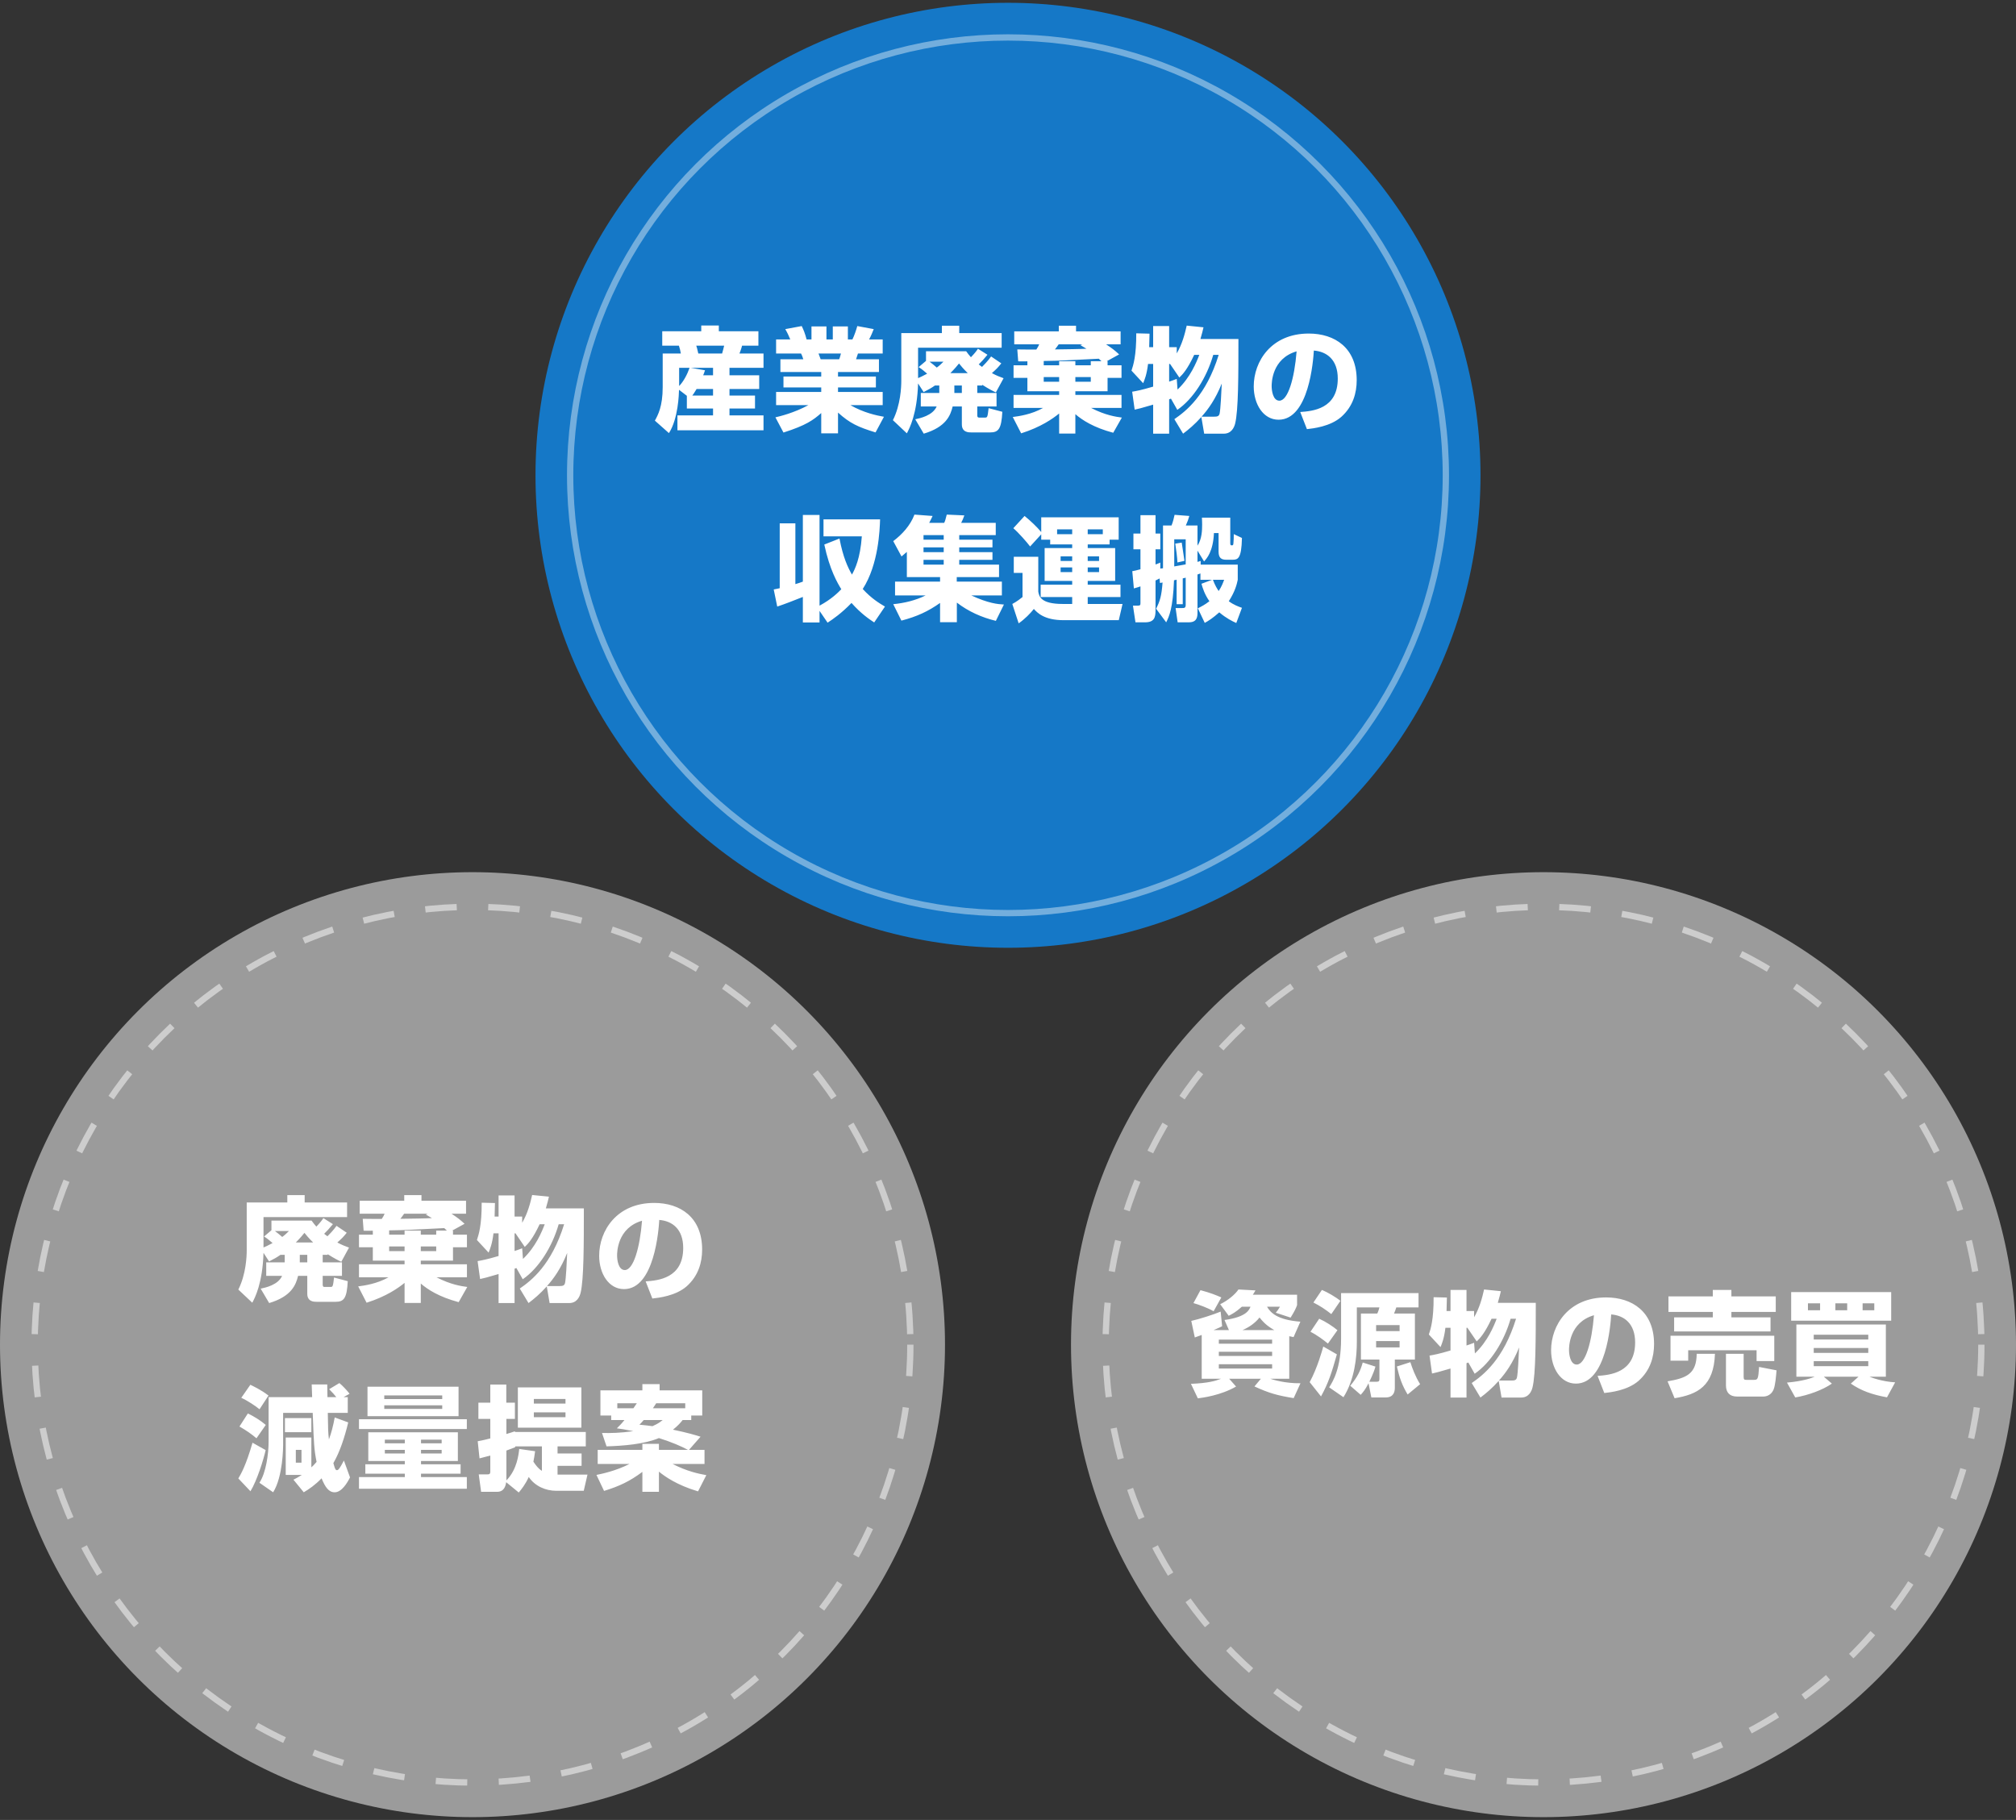 <svg width="288" height="260" viewBox="0 0 288 260" fill="none" xmlns="http://www.w3.org/2000/svg">
<rect x="0" y="0" width="288" height="260" fill="#333333" stroke="none"/>
<circle cx="144" cy="67.9" r="67.5" fill="#1578C7"/>
<circle cx="144" cy="67.9" r="63" fill="#1578C7"/>
<circle cx="144" cy="67.9" r="62.55" stroke="white" stroke-opacity="0.4" stroke-width="0.9"/>
<path d="M98.122 58.359V56.544L97.004 55.686C96.988 56.285 96.89 59.817 95.562 61.874L93.553 60.092C93.991 59.298 94.671 58.067 94.671 55.297V50.502H97.263C97.214 50.178 97.101 49.708 96.988 49.384H94.606V47.327H100.179V46.5H102.69V47.327H108.344V49.384H106.011C105.898 49.837 105.703 50.34 105.638 50.502H109.073V52.543H104.213V53.612H108.457V55.572H104.213V56.512H107.858V58.359H104.213V59.347H109.073V61.469H96.777V59.347H101.864V58.359H98.122ZM100.454 53.612H101.864V52.543H98.656L100.714 52.899C100.6 53.256 100.552 53.385 100.454 53.612ZM98.899 56.512H101.864V55.572H99.515C99.175 56.156 98.996 56.382 98.899 56.512ZM103.451 49.384H99.466C99.563 49.659 99.58 49.74 99.758 50.502H103.16C103.306 49.967 103.354 49.805 103.451 49.384ZM98.51 52.543H97.02V55.151C97.668 54.471 98.186 53.483 98.51 52.543ZM111.924 61.793L110.774 59.622C111.389 59.477 113.447 58.99 115.488 57.873H110.871V55.993H117.319V55.346H111.924V53.79H117.319V53.142H111.487V51.328H114.759C114.629 50.907 114.565 50.761 114.435 50.502H110.871V48.493H112.896C112.702 48.007 112.475 47.521 112.183 47.019L114.532 46.581C114.808 47.148 115.002 47.634 115.229 48.493H115.925V46.63H118.064V48.493H118.971V46.63H121.126V48.493H121.774C122.049 47.942 122.341 47.067 122.47 46.581L124.819 47.019C124.673 47.391 124.43 47.991 124.155 48.493H126.099V50.502H122.567L122.292 51.328H125.564V53.142H119.716V53.79H125.127V55.346H119.716V55.993H126.099V57.873H121.482C123.345 58.958 125.257 59.363 126.277 59.541L125.078 61.777C122.551 60.999 121.401 60.465 119.716 58.942V61.907H117.319V59.007C116.185 60.011 115.132 60.773 111.924 61.793ZM120.137 50.502H116.93C116.978 50.631 117.189 51.215 117.238 51.328H119.878C119.927 51.198 120.008 51.036 120.137 50.502ZM134.183 55.07H133.567C133.065 55.426 132.628 55.669 131.947 56.01L131.153 54.779C131.024 59.136 129.922 61.21 129.55 61.907L127.557 60.027C128.659 57.84 128.756 55.281 128.756 54.422V47.586H134.555V46.533H137.034V47.586H143.093V49.675H131.153V54.017C131.445 53.888 131.769 53.758 132.449 53.385C131.623 52.672 131.51 52.624 131.234 52.446L132.287 51.555V50.178H138.022C138.249 50.486 138.411 50.712 138.703 51.036C139.318 50.388 139.48 50.161 139.707 49.821L141.068 50.68C140.387 51.49 140.339 51.538 139.82 52.057C140.047 52.251 140.144 52.316 140.29 52.413C140.501 52.203 141.149 51.555 141.586 50.923L143.044 51.911C142.51 52.575 142.364 52.705 141.7 53.304C142.331 53.645 142.866 53.855 143.368 54.033L142.267 56.058C141.878 55.88 141.311 55.605 140.323 54.973V55.07H139.61V56.139H142.364V58.067H139.61V59.298C139.61 59.412 139.61 59.655 139.853 59.655H140.744C141.068 59.655 141.084 59.525 141.23 58.31L143.19 58.828C143.06 61.291 142.639 61.777 141.44 61.777H138.767C138.379 61.777 137.407 61.777 137.407 60.627V58.067H136.094C135.787 59.331 135.171 60.999 131.963 61.955L130.748 59.898C131.445 59.752 133.243 59.363 133.81 58.067H131.542V56.139H134.183V55.07ZM135.77 53.304H138.249C137.633 52.705 137.277 52.267 137.002 51.927C136.694 52.3 136.467 52.592 135.77 53.304ZM137.407 56.139V55.07H136.337V56.139H137.407ZM134.782 51.668H132.79C133.146 51.927 133.486 52.219 133.826 52.511C134.231 52.219 134.491 51.96 134.782 51.668ZM159.876 50.631L158.11 51.603H158.224V52.187H160.216V53.985H158.224V55.896H153.623V56.415H160.216V58.278H155.875C157.916 59.331 159.406 59.541 160.265 59.655L159.034 61.825C156.231 61.08 154.595 60.011 153.623 59.169V61.939H151.306V59.072C150.415 59.8 148.698 61.016 145.879 61.907L144.68 59.574C145.539 59.46 147.353 59.217 149.006 58.278H144.794V56.415H151.306V55.896H146.77V53.985H144.794V52.187H146.77V51.62C146.203 51.62 145.75 51.636 145.458 51.62L145.328 49.919C145.555 49.935 147.661 49.935 148.05 49.935C148.277 49.594 148.342 49.449 148.455 49.19H144.891V47.343H151.258V46.533H153.72V47.343H160.087V49.19H158.013C158.872 49.773 159.179 49.983 159.876 50.631ZM149.103 51.571V52.187H151.306V51.603H153.623V52.187H155.826V51.603H157.349C157.122 51.377 157.09 51.36 156.976 51.247C156.199 51.295 152.764 51.458 152.051 51.49C151.614 51.522 150.091 51.555 149.103 51.571ZM151.306 53.871H149.103V54.535H151.306V53.871ZM155.826 53.871H153.623V54.535H155.826V53.871ZM154.336 49.303L154.627 49.19H151.241C151.096 49.4 150.869 49.724 150.707 49.919C152.213 49.902 154.449 49.87 155.21 49.821C154.805 49.578 154.708 49.53 154.336 49.303ZM169.013 61.955L167.765 59.882C169.434 58.731 172.285 56.528 174.1 50.696H173.322C172.382 53.968 170.438 57.014 168.187 58.553L167.279 56.949L167.02 57.047V61.955H164.736V57.808C162.986 58.326 162.63 58.407 162.095 58.521L161.739 55.961C162.29 55.864 162.986 55.751 164.736 55.232V51.992H164.007C163.829 53.499 163.505 54.276 163.31 54.746L161.642 52.948C161.901 52.17 162.338 50.826 162.322 47.618L164.218 47.667C164.201 48.218 164.201 48.59 164.169 49.594H164.736V46.581H167.02V49.594H168.106V50.486C168.883 49.157 169.256 47.731 169.531 46.517L171.929 46.76C171.832 47.181 171.734 47.602 171.491 48.428H176.918C176.918 53.499 176.918 58.634 176.449 60.513C176.303 61.096 175.898 61.955 174.829 61.955H172.026L171.621 59.574C170.665 60.643 169.807 61.356 169.013 61.955ZM171.653 59.525H173.435C173.857 59.525 174.132 59.493 174.229 59.088C174.359 58.521 174.488 56.042 174.537 54.795C173.646 57.014 172.609 58.472 171.653 59.525ZM171.329 50.696H170.6C169.645 52.737 168.964 53.483 168.478 53.936L167.15 51.992H167.02V54.519C167.328 54.422 167.539 54.341 168.106 54.13L168.219 55.653C170.05 53.92 170.941 51.717 171.329 50.696ZM186.703 61.307L185.747 58.861C187.497 58.731 191.11 58.44 191.11 54.082C191.11 51.377 189.538 50.226 187.691 50.081C187.61 51.49 186.995 59.962 182.653 59.962C180.466 59.962 179.105 57.743 179.105 55.2C179.105 51.62 181.616 47.651 186.962 47.651C190.688 47.651 193.815 49.692 193.815 54.309C193.815 56.156 193.28 58.067 191.612 59.557C190.024 60.951 187.562 61.21 186.703 61.307ZM185.229 50.194C181.665 51.231 181.665 54.762 181.665 55.167C181.665 55.783 181.843 57.241 182.767 57.241C183.998 57.241 184.921 54.066 185.229 50.194ZM111.033 86.655L110.531 84.209C110.903 84.144 111.098 84.095 111.389 84.03V74.764H113.625V83.447C114.014 83.334 114.257 83.253 114.694 83.091V73.565H117.076V86.525C118.793 85.602 119.749 84.63 120.186 84.176C119.651 83.301 118.534 81.438 117.756 77.793L119.927 76.935C120.429 79.608 121.126 81.082 121.709 82.086C122.146 81.293 122.891 79.786 123.118 76.627H117.643V74.197H125.726C125.678 75.655 125.516 80.628 123.248 84.144C124.511 85.521 125.629 86.185 126.423 86.655L124.884 88.923C124.171 88.453 122.989 87.659 121.644 86.136C120.202 87.627 118.971 88.469 118.226 88.955L117.076 87.27V88.923H114.694V85.278C113.479 85.764 112.07 86.314 111.033 86.655ZM143.417 86.363L142.267 88.696C140.242 88.21 138.33 87.351 136.694 86.088V88.89H134.296V86.136C132.579 87.351 130.991 88.08 128.772 88.663L127.606 86.314C129.209 86.153 130.781 85.78 132.223 85.067H127.865V83.091H134.296V82.443H129.55V78.846C129.242 79.122 129.096 79.235 128.788 79.494L127.606 77.307C128.869 76.352 130.052 75.072 130.635 73.516L133.227 73.711C133.114 73.954 132.984 74.246 132.741 74.699H134.879C135.025 74.407 135.041 74.326 135.252 73.516L137.763 73.63C137.617 74.067 137.504 74.31 137.309 74.699H142.25V76.449H137.034V77.097H141.781V78.198H137.034V78.879H141.781V79.98H137.034V80.661H142.72V82.443H136.678V83.091H143.125V85.067H138.767C141.214 86.201 142.542 86.314 143.417 86.363ZM134.815 78.198H131.931V78.879H134.815V78.198ZM134.815 76.449H131.931V77.097H134.815V76.449ZM134.815 79.98H131.931V80.661H134.815V79.98ZM159.811 77.097H158.515V77.777H155.389V78.296H159.309V82.993H155.389V83.528H160.07V85.294H155.389V86.282H160.362L159.827 88.599H151.938C149.168 88.599 148.18 87.529 147.694 86.995C147.208 87.611 146.43 88.421 145.523 89.052L144.616 86.282C145.215 85.974 145.863 85.472 146.074 85.294V81.843H144.826V79.543H148.325V84.516C148.439 85.164 148.633 86.282 151.825 86.282H153.169V85.294H148.666V83.528H153.169V82.993H149.233V78.296H153.169V77.777H150.026V77.097H148.747V76.335L147.159 78.069C146.722 77.486 145.507 76.092 144.761 75.46L146.365 73.711C147.175 74.359 148.18 75.315 148.747 76.011V73.905H159.811V77.097ZM153.169 79.478H151.517V80.142H153.169V79.478ZM153.169 81.066H151.517V81.73H153.169V81.066ZM157.009 79.478H155.389V80.142H157.009V79.478ZM157.009 81.066H155.389V81.73H157.009V81.066ZM157.543 76.319V75.623H155.389V76.319H157.543ZM153.169 75.623H151.015V76.319H153.169V75.623ZM165.757 80.369V81.228C165.886 81.212 166 81.195 166.145 81.179V75.072H167.36C167.555 74.602 167.701 74.019 167.798 73.549L169.904 73.711C169.758 74.229 169.661 74.489 169.402 75.072H171.07V77.955C171.702 76.999 171.734 75.752 171.734 74.926C171.734 74.553 171.718 74.31 171.702 73.954H175.752V77.55C175.752 77.761 175.768 77.907 175.914 77.907C176.141 77.907 176.189 77.907 176.206 77.55C176.238 77.081 176.254 76.951 176.254 76.303L177.421 76.854C177.356 79.883 176.821 79.964 176.044 79.964H175.185C174.505 79.964 174.083 79.737 174.083 78.814V76.157H173.419C173.306 78.798 172.382 79.802 172.01 80.207L171.07 78.668V80.272C171.232 80.223 171.281 80.223 171.524 80.142V80.661H176.821V82.832C176.692 83.447 176.465 84.451 175.541 85.893C176.27 86.428 176.918 86.655 177.421 86.833L176.611 89.004C176.011 88.728 175.201 88.34 174.181 87.481C173.209 88.34 172.658 88.68 172.107 88.987L171.119 86.898C171.621 86.655 172.123 86.395 172.771 85.893C172.058 84.856 171.815 84.014 171.637 83.398L173.144 82.832H171.491V81.924C171.265 82.005 171.232 82.022 171.07 82.07V87.578C171.07 88.485 170.73 88.906 169.823 88.906H168.235L167.944 86.865H168.916C169.142 86.865 169.385 86.865 169.385 86.444V82.524C169.256 82.572 169.223 82.572 168.964 82.621V86.314H168.089V82.815C167.927 82.864 167.863 82.864 167.717 82.896C167.555 86.946 167.02 88.064 166.599 88.906L165.157 86.963C165.708 85.877 165.935 85.148 166.081 83.22C165.967 83.237 165.886 83.253 165.708 83.285L165.659 82.637C165.416 82.767 165.173 82.88 165.076 82.929V87.173C165.076 88.21 164.898 88.906 163.57 88.906H162.209L161.852 86.525H162.5C162.922 86.525 162.922 86.412 162.922 86.12V83.771C162.662 83.868 162.484 83.917 161.982 84.063L161.755 81.6C162.112 81.535 162.209 81.519 162.922 81.325V78.474H161.917V76.222H162.922V73.597H165.076V76.222H165.757V78.474H165.076V80.644C165.287 80.564 165.433 80.515 165.757 80.369ZM169.385 80.628V77.048H167.749V80.92C168.008 80.871 169.159 80.661 169.385 80.628ZM174.877 82.832H173.273C173.597 83.674 173.873 84.111 174.1 84.435C174.521 83.787 174.715 83.269 174.877 82.832ZM167.895 77.664L168.818 77.518C168.867 77.891 169.159 79.721 169.207 80.126L168.203 80.353C168.187 79.737 168.008 78.344 167.895 77.664Z" fill="white"/>
<circle cx="67.5" cy="192.1" r="67.5" fill="#9B9B9B"/>
<circle cx="67.5" cy="192.1" r="62.55" stroke="white" stroke-opacity="0.5" stroke-width="0.9" stroke-dasharray="4.5 4.5"/>
<path d="M40.673 179.27H40.057C39.555 179.627 39.118 179.87 38.437 180.21L37.643 178.979C37.514 183.336 36.412 185.41 36.04 186.107L34.047 184.227C35.149 182.04 35.246 179.481 35.246 178.622V171.786H41.045V170.733H43.524V171.786H49.583V173.876H37.643V178.217C37.935 178.088 38.259 177.958 38.939 177.585C38.113 176.873 38 176.824 37.724 176.646L38.777 175.755V174.378H44.512C44.739 174.686 44.901 174.912 45.193 175.236C45.808 174.588 45.97 174.362 46.197 174.021L47.558 174.88C46.877 175.69 46.829 175.739 46.31 176.257C46.537 176.451 46.634 176.516 46.78 176.613C46.991 176.403 47.639 175.755 48.076 175.123L49.534 176.111C49 176.775 48.854 176.905 48.19 177.504C48.821 177.845 49.356 178.055 49.858 178.233L48.757 180.258C48.368 180.08 47.801 179.805 46.813 179.173V179.27H46.1V180.339H48.854V182.267H46.1V183.498C46.1 183.612 46.1 183.855 46.343 183.855H47.234C47.558 183.855 47.574 183.725 47.72 182.51L49.68 183.029C49.55 185.491 49.129 185.977 47.93 185.977H45.257C44.869 185.977 43.897 185.977 43.897 184.827V182.267H42.584C42.277 183.531 41.661 185.199 38.453 186.155L37.238 184.098C37.935 183.952 39.733 183.563 40.3 182.267H38.032V180.339H40.673V179.27ZM42.26 177.504H44.739C44.123 176.905 43.767 176.468 43.492 176.127C43.184 176.5 42.957 176.792 42.26 177.504ZM43.897 180.339V179.27H42.827V180.339H43.897ZM41.272 175.868H39.28C39.636 176.127 39.976 176.419 40.316 176.711C40.721 176.419 40.981 176.16 41.272 175.868ZM66.366 174.831L64.6 175.803H64.714V176.387H66.706V178.185H64.714V180.096H60.113V180.615H66.706V182.478H62.365C64.406 183.531 65.896 183.741 66.755 183.855L65.524 186.026C62.721 185.28 61.085 184.211 60.113 183.369V186.139H57.796V183.272C56.905 184.001 55.188 185.216 52.369 186.107L51.17 183.774C52.029 183.66 53.843 183.417 55.496 182.478H51.284V180.615H57.796V180.096H53.26V178.185H51.284V176.387H53.26V175.82C52.693 175.82 52.24 175.836 51.948 175.82L51.818 174.119C52.045 174.135 54.151 174.135 54.54 174.135C54.767 173.795 54.832 173.649 54.945 173.39H51.381V171.543H57.748V170.733H60.21V171.543H66.577V173.39H64.503C65.362 173.973 65.669 174.183 66.366 174.831ZM55.593 175.771V176.387H57.796V175.803H60.113V176.387H62.316V175.803H63.839C63.612 175.577 63.58 175.56 63.466 175.447C62.689 175.496 59.254 175.658 58.541 175.69C58.104 175.722 56.581 175.755 55.593 175.771ZM57.796 178.071H55.593V178.736H57.796V178.071ZM62.316 178.071H60.113V178.736H62.316V178.071ZM60.826 173.503L61.117 173.39H57.731C57.586 173.6 57.359 173.924 57.197 174.119C58.703 174.102 60.939 174.07 61.7 174.021C61.295 173.778 61.198 173.73 60.826 173.503ZM75.503 186.155L74.255 184.082C75.924 182.931 78.775 180.728 80.59 174.896H79.812C78.872 178.169 76.928 181.214 74.677 182.753L73.769 181.149L73.51 181.247V186.155H71.226V182.008C69.476 182.526 69.12 182.607 68.585 182.721L68.229 180.161C68.78 180.064 69.476 179.951 71.226 179.432V176.192H70.497C70.319 177.699 69.995 178.476 69.8 178.946L68.132 177.148C68.391 176.37 68.828 175.026 68.812 171.818L70.708 171.867C70.691 172.418 70.691 172.79 70.659 173.795H71.226V170.781H73.51V173.795H74.596V174.686C75.373 173.357 75.746 171.932 76.021 170.717L78.419 170.96C78.322 171.381 78.224 171.802 77.981 172.628H83.408C83.408 177.699 83.408 182.834 82.939 184.713C82.793 185.297 82.388 186.155 81.319 186.155H78.516L78.111 183.774C77.155 184.843 76.297 185.556 75.503 186.155ZM78.143 183.725H79.925C80.347 183.725 80.622 183.693 80.719 183.288C80.849 182.721 80.978 180.242 81.027 178.995C80.136 181.214 79.099 182.672 78.143 183.725ZM77.819 174.896H77.09C76.135 176.937 75.454 177.683 74.968 178.136L73.64 176.192H73.51V178.719C73.818 178.622 74.029 178.541 74.596 178.331L74.709 179.853C76.54 178.12 77.431 175.917 77.819 174.896ZM93.193 185.507L92.237 183.061C93.987 182.931 97.6 182.64 97.6 178.282C97.6 175.577 96.028 174.426 94.181 174.281C94.1 175.69 93.485 184.163 89.143 184.163C86.956 184.163 85.595 181.943 85.595 179.4C85.595 175.82 88.106 171.851 93.452 171.851C97.178 171.851 100.305 173.892 100.305 178.509C100.305 180.356 99.77 182.267 98.102 183.758C96.514 185.151 94.052 185.41 93.193 185.507ZM91.719 174.394C88.155 175.431 88.155 178.962 88.155 179.367C88.155 179.983 88.333 181.441 89.257 181.441C90.488 181.441 91.411 178.266 91.719 174.394ZM44.48 205.363V209.624C44.674 209.462 44.836 209.3 45.225 208.846C44.869 207.048 44.836 206.319 44.674 201.848H40.446V206.432C40.446 206.675 40.43 210.968 39.02 213.188L37.06 211.827C38 210.417 38.372 207.696 38.372 205.979V199.596H44.593C44.577 199.353 44.528 197.911 44.528 197.781H46.748C46.748 197.83 46.78 199.369 46.78 199.596H48.044C47.752 199.239 47.59 199.029 47.023 198.462L48.481 197.587C48.886 197.895 49.631 198.705 49.939 199.11L49.081 199.596H49.68V201.848H46.829C46.861 204.294 46.877 204.634 46.991 205.638C47.363 204.618 47.59 203.711 47.817 202.496L49.745 203.208C49.259 205.25 48.562 207.404 47.623 209.024C47.882 210.029 48.011 210.029 48.141 210.029C48.335 210.029 48.53 209.802 49.129 208.652L50.004 211.065C49.615 211.827 48.821 213.188 47.817 213.188C46.942 213.188 46.456 212.442 45.938 211.195C44.998 212.167 44.156 212.734 43.394 213.188L41.92 211.389C42.244 211.227 42.552 211.065 43.119 210.709H40.819V205.363H44.48ZM43.07 207.129H42.26V208.959H43.07V207.129ZM40.705 204.602V202.593H44.48V204.602H40.705ZM34.468 199.693L35.764 197.83C36.121 198.008 37.238 198.51 38.356 199.369L37.076 201.329C36.558 200.892 35.343 200.082 34.468 199.693ZM34.209 203.792L35.408 201.929C36.315 202.366 37.157 202.884 37.967 203.565L36.639 205.476C35.942 204.877 35.197 204.359 34.209 203.792ZM36.072 206.108L37.951 207.161C37.643 208.538 36.72 211.503 35.78 213.042L34.047 211.211C34.42 210.579 35.132 209.381 36.072 206.108ZM52.612 204.618H65.41V208.716H60.145V209.186H65.799V210.531H60.145V211.017H66.69V212.685H51.284V211.017H57.829V210.531H52.191V209.186H57.829V208.716H52.612V204.618ZM63.094 205.671H60.145V206.189H63.094V205.671ZM57.829 205.671H54.977V206.189H57.829V205.671ZM57.829 207.129H54.977V207.647H57.829V207.129ZM63.094 207.129H60.145V207.647H63.094V207.129ZM52.499 202.317V198.105H65.507V202.317H52.499ZM54.896 199.871H63.175V199.353H54.896V199.871ZM63.175 200.762H54.896V201.281H63.175V200.762ZM51.284 202.755H66.69V204.148H51.284V202.755ZM83.052 198.203V203.954H73.98V198.203H83.052ZM80.784 199.855H76.264V200.519H80.784V199.855ZM80.784 201.767H76.264V202.463H80.784V201.767ZM74.11 213.22L72.311 211.746C72.23 212.313 72.004 213.123 70.999 213.123H68.731L68.391 210.628H69.671C70.011 210.628 70.043 210.466 70.043 210.191V207.939C69.217 208.166 68.926 208.23 68.504 208.344L68.245 205.898C68.99 205.752 69.46 205.655 70.043 205.493V202.706H68.342V200.39H70.043V197.798H72.328V200.39H73.559V202.706H72.344V204.861C72.878 204.699 73.154 204.618 73.559 204.472V204.569H83.684V206.627H79.65V207.647H83.084V209.413H79.65V210.66H83.927L83.392 212.977H79.488C77.917 212.977 76.41 212.297 75.535 211.001C75.049 212.086 74.482 212.766 74.11 213.22ZM74.174 206.999L76.442 207.323C76.361 207.874 76.313 208.311 76.199 208.814C76.556 209.348 76.912 209.818 77.414 210.126V206.627H73.607V206.74C73.267 206.886 73.186 206.918 72.344 207.226V211.487C73.867 209.948 74.093 207.761 74.174 206.999ZM89.208 202.868H87.313V202.22H85.774V198.624H91.768V197.733H94.23V198.624H100.321V202.22H98.75V202.868H97.519C97.227 203.241 96.871 203.662 96.142 204.245C98.264 204.683 99.463 205.055 100.078 205.25L98.426 207.129H100.645V209.138H96.077C98.134 210.191 99.803 210.547 100.904 210.741L99.722 213.058C96.709 212.167 94.959 210.92 94.133 210.239V213.123H91.768V210.272C90.002 211.6 88.463 212.329 86.292 212.993L85.207 210.709C85.903 210.563 87.896 210.174 89.937 209.138H85.385V207.129H91.768V206.27H94.133V207.129H98.28C97.308 206.61 96.061 206.06 94.133 205.444C92.059 206.319 88.997 206.562 86.648 206.627L86 204.715C87.232 204.747 88.657 204.715 90.472 204.456C89.176 204.197 88.754 204.132 88.123 204.051C88.463 203.711 88.771 203.419 89.208 202.868ZM93.274 201.183H97.891V200.471H93.744C93.582 200.714 93.469 200.892 93.274 201.183ZM88.187 201.183H90.488C90.617 200.989 90.828 200.681 90.974 200.471H88.187V201.183ZM94.667 202.868H91.962C91.703 203.176 91.573 203.306 91.346 203.532C92.092 203.597 92.578 203.662 93.209 203.743C94.052 203.37 94.279 203.176 94.667 202.868Z" fill="white"/>
<circle cx="220.5" cy="192.1" r="67.5" fill="#9B9B9B"/>
<circle cx="220.5" cy="192.1" r="62.55" stroke="white" stroke-opacity="0.5" stroke-width="0.9" stroke-dasharray="4.5 4.5"/>
<path d="M185.767 188.817L184.795 191.021C184.342 190.923 184.293 190.923 184.18 190.891V196.966H181.458C181.831 197.096 183.596 197.646 185.783 197.614L184.811 199.736C182.511 199.364 181.328 199.04 179.206 198.068L180.13 196.966H175.594L176.582 198.084C174.379 199.347 171.868 199.671 171.122 199.769L170.134 197.695C172.597 197.598 173.666 197.274 174.443 196.966H171.673V190.713C171.106 190.923 170.977 190.972 170.685 191.069L170.183 188.704C171.236 188.477 173.342 187.813 174.379 187.376L174.589 189.465C174.281 189.627 174.217 189.66 173.374 190.016H175.561L174.929 188.574C178.056 188.153 178.461 187.133 178.639 186.679H177.408C176.517 187.473 176.031 187.716 175.529 187.975L174.314 186.323C175.464 185.756 176.452 184.913 176.922 184.217L179.352 184.346C179.206 184.605 179.141 184.719 178.979 184.962H185.297V186.452C185.152 186.841 184.99 187.246 184.374 188.234L182.252 187.538C182.43 187.343 182.673 187.003 182.851 186.679H181.004C181.507 187.538 182.462 188.558 185.767 188.817ZM174.119 191.377V191.96H181.733V191.377H174.119ZM174.119 193.11V193.71H181.733V193.11H174.119ZM174.119 194.892V195.508H181.733V194.892H174.119ZM177.505 190.016H182.041C181.442 189.676 180.697 189.206 179.935 188.218C179.287 189.028 178.445 189.611 177.505 190.016ZM170.491 186.161L171.495 184.314C172.904 184.686 173.731 185.027 174.476 185.351L173.374 187.327C172.499 186.825 171.284 186.387 170.491 186.161ZM195.908 199.639L195.503 197.614C195.034 198.537 194.742 198.861 194.386 199.266L192.895 197.97C193.9 196.755 194.337 195.864 194.677 194.649L196.492 195.233C196.378 195.638 196.2 196.205 195.617 197.403H196.621C197.026 197.403 197.059 197.274 197.059 196.95V194.228H194.418V187.651H196.751C196.88 187.408 197.01 187.003 197.059 186.776H193.835V191.685C193.835 193.888 193.527 197.063 191.923 199.607L189.882 198.197C190.433 197.322 191.583 195.492 191.583 191.231V184.735H202.648V186.776H199.472C199.391 187.052 199.262 187.392 199.148 187.651H202.129V194.228H199.262V198.262C199.262 198.878 199.051 199.639 197.966 199.639H195.908ZM199.942 189.303H196.589V190.162H199.942V189.303ZM199.942 191.588H196.589V192.495H199.942V191.588ZM187.63 186.08L188.845 184.281C189.607 184.589 190.838 185.302 191.486 185.837L190.19 187.732C189.25 187.003 188.618 186.582 187.63 186.08ZM187.209 190.259L188.456 188.396C189.364 188.801 190.384 189.465 191.065 190.032L189.704 191.944C189.121 191.458 188.1 190.697 187.209 190.259ZM189.04 192.365L190.984 193.483C190.238 196.124 189.769 197.582 188.716 199.493L187.096 197.452C188.213 195.411 188.926 192.77 189.04 192.365ZM202.874 197.744L201.092 199.218C200.331 197.954 199.958 196.95 199.553 195.216L201.481 194.601C201.74 195.427 202.194 196.658 202.874 197.744ZM211.493 199.655L210.245 197.582C211.914 196.431 214.765 194.228 216.58 188.396H215.802C214.862 191.669 212.918 194.714 210.667 196.253L209.759 194.649L209.5 194.747V199.655H207.216V195.508C205.466 196.026 205.11 196.107 204.575 196.221L204.219 193.661C204.77 193.564 205.466 193.451 207.216 192.932V189.692H206.487C206.309 191.199 205.985 191.976 205.79 192.446L204.122 190.648C204.381 189.87 204.818 188.526 204.802 185.318L206.698 185.367C206.681 185.918 206.681 186.29 206.649 187.295H207.216V184.281H209.5V187.295H210.586V188.186C211.363 186.857 211.736 185.432 212.011 184.217L214.409 184.46C214.312 184.881 214.214 185.302 213.971 186.128H219.398C219.398 191.199 219.398 196.334 218.929 198.213C218.783 198.797 218.378 199.655 217.309 199.655H214.506L214.101 197.274C213.145 198.343 212.287 199.056 211.493 199.655ZM214.133 197.225H215.915C216.337 197.225 216.612 197.193 216.709 196.788C216.839 196.221 216.968 193.742 217.017 192.495C216.126 194.714 215.089 196.172 214.133 197.225ZM213.809 188.396H213.08C212.125 190.437 211.444 191.183 210.958 191.636L209.63 189.692H209.5V192.219C209.808 192.122 210.019 192.041 210.586 191.831L210.699 193.353C212.53 191.62 213.421 189.417 213.809 188.396ZM229.183 199.007L228.227 196.561C229.977 196.431 233.59 196.14 233.59 191.782C233.59 189.077 232.018 187.926 230.171 187.781C230.09 189.19 229.475 197.663 225.133 197.663C222.946 197.663 221.585 195.443 221.585 192.9C221.585 189.32 224.096 185.351 229.442 185.351C233.168 185.351 236.295 187.392 236.295 192.009C236.295 193.856 235.76 195.767 234.092 197.258C232.504 198.651 230.042 198.91 229.183 199.007ZM227.709 187.894C224.145 188.931 224.145 192.462 224.145 192.867C224.145 193.483 224.323 194.941 225.247 194.941C226.478 194.941 227.401 191.766 227.709 187.894ZM238.644 194.39V190.826H253.467V194.439H250.94V192.9H241.171V194.39H238.644ZM242.386 193.402H244.994C244.832 198.035 242.516 199.202 239.227 199.752L238.223 197.339C240.912 196.869 242.354 196.302 242.386 193.402ZM251.296 195.281L253.791 195.767C253.71 196.739 253.613 197.906 253.37 198.505C252.949 199.509 252.025 199.509 251.944 199.509H248.121C247.117 199.509 246.566 198.942 246.566 197.922V193.402H249.093V196.707C249.093 197.079 249.19 197.128 249.466 197.128H250.567C251.118 197.128 251.183 197.015 251.296 195.281ZM238.352 187.424V185.205H244.687V184.281H247.343V185.205H253.678V187.424H247.343V188.202H252.932V190.211H239.162V188.202H244.687V187.424H238.352ZM256.464 199.639L255.281 197.517C257.549 197.322 258.797 196.869 259.25 196.674H256.626V189.222H269.408V196.674H267.059C267.383 196.804 268.857 197.371 270.736 197.484L269.57 199.623C267.415 199.234 265.86 198.667 264.402 197.663L265.504 196.674H260.546L261.697 197.663C260.449 198.537 258.343 199.331 256.464 199.639ZM259.105 192.576V193.272H266.897V192.576H259.105ZM259.105 190.68V191.361H266.897V190.68H259.105ZM259.105 194.455V195.168H266.897V194.455H259.105ZM255.881 188.672V184.589H270.169V188.672H255.881ZM262.199 186.193V187.181H263.884V186.193H262.199ZM258.278 186.193V187.181H260.012V186.193H258.278ZM266.087 186.193V187.181H267.755V186.193H266.087Z" fill="white"/>
</svg>
